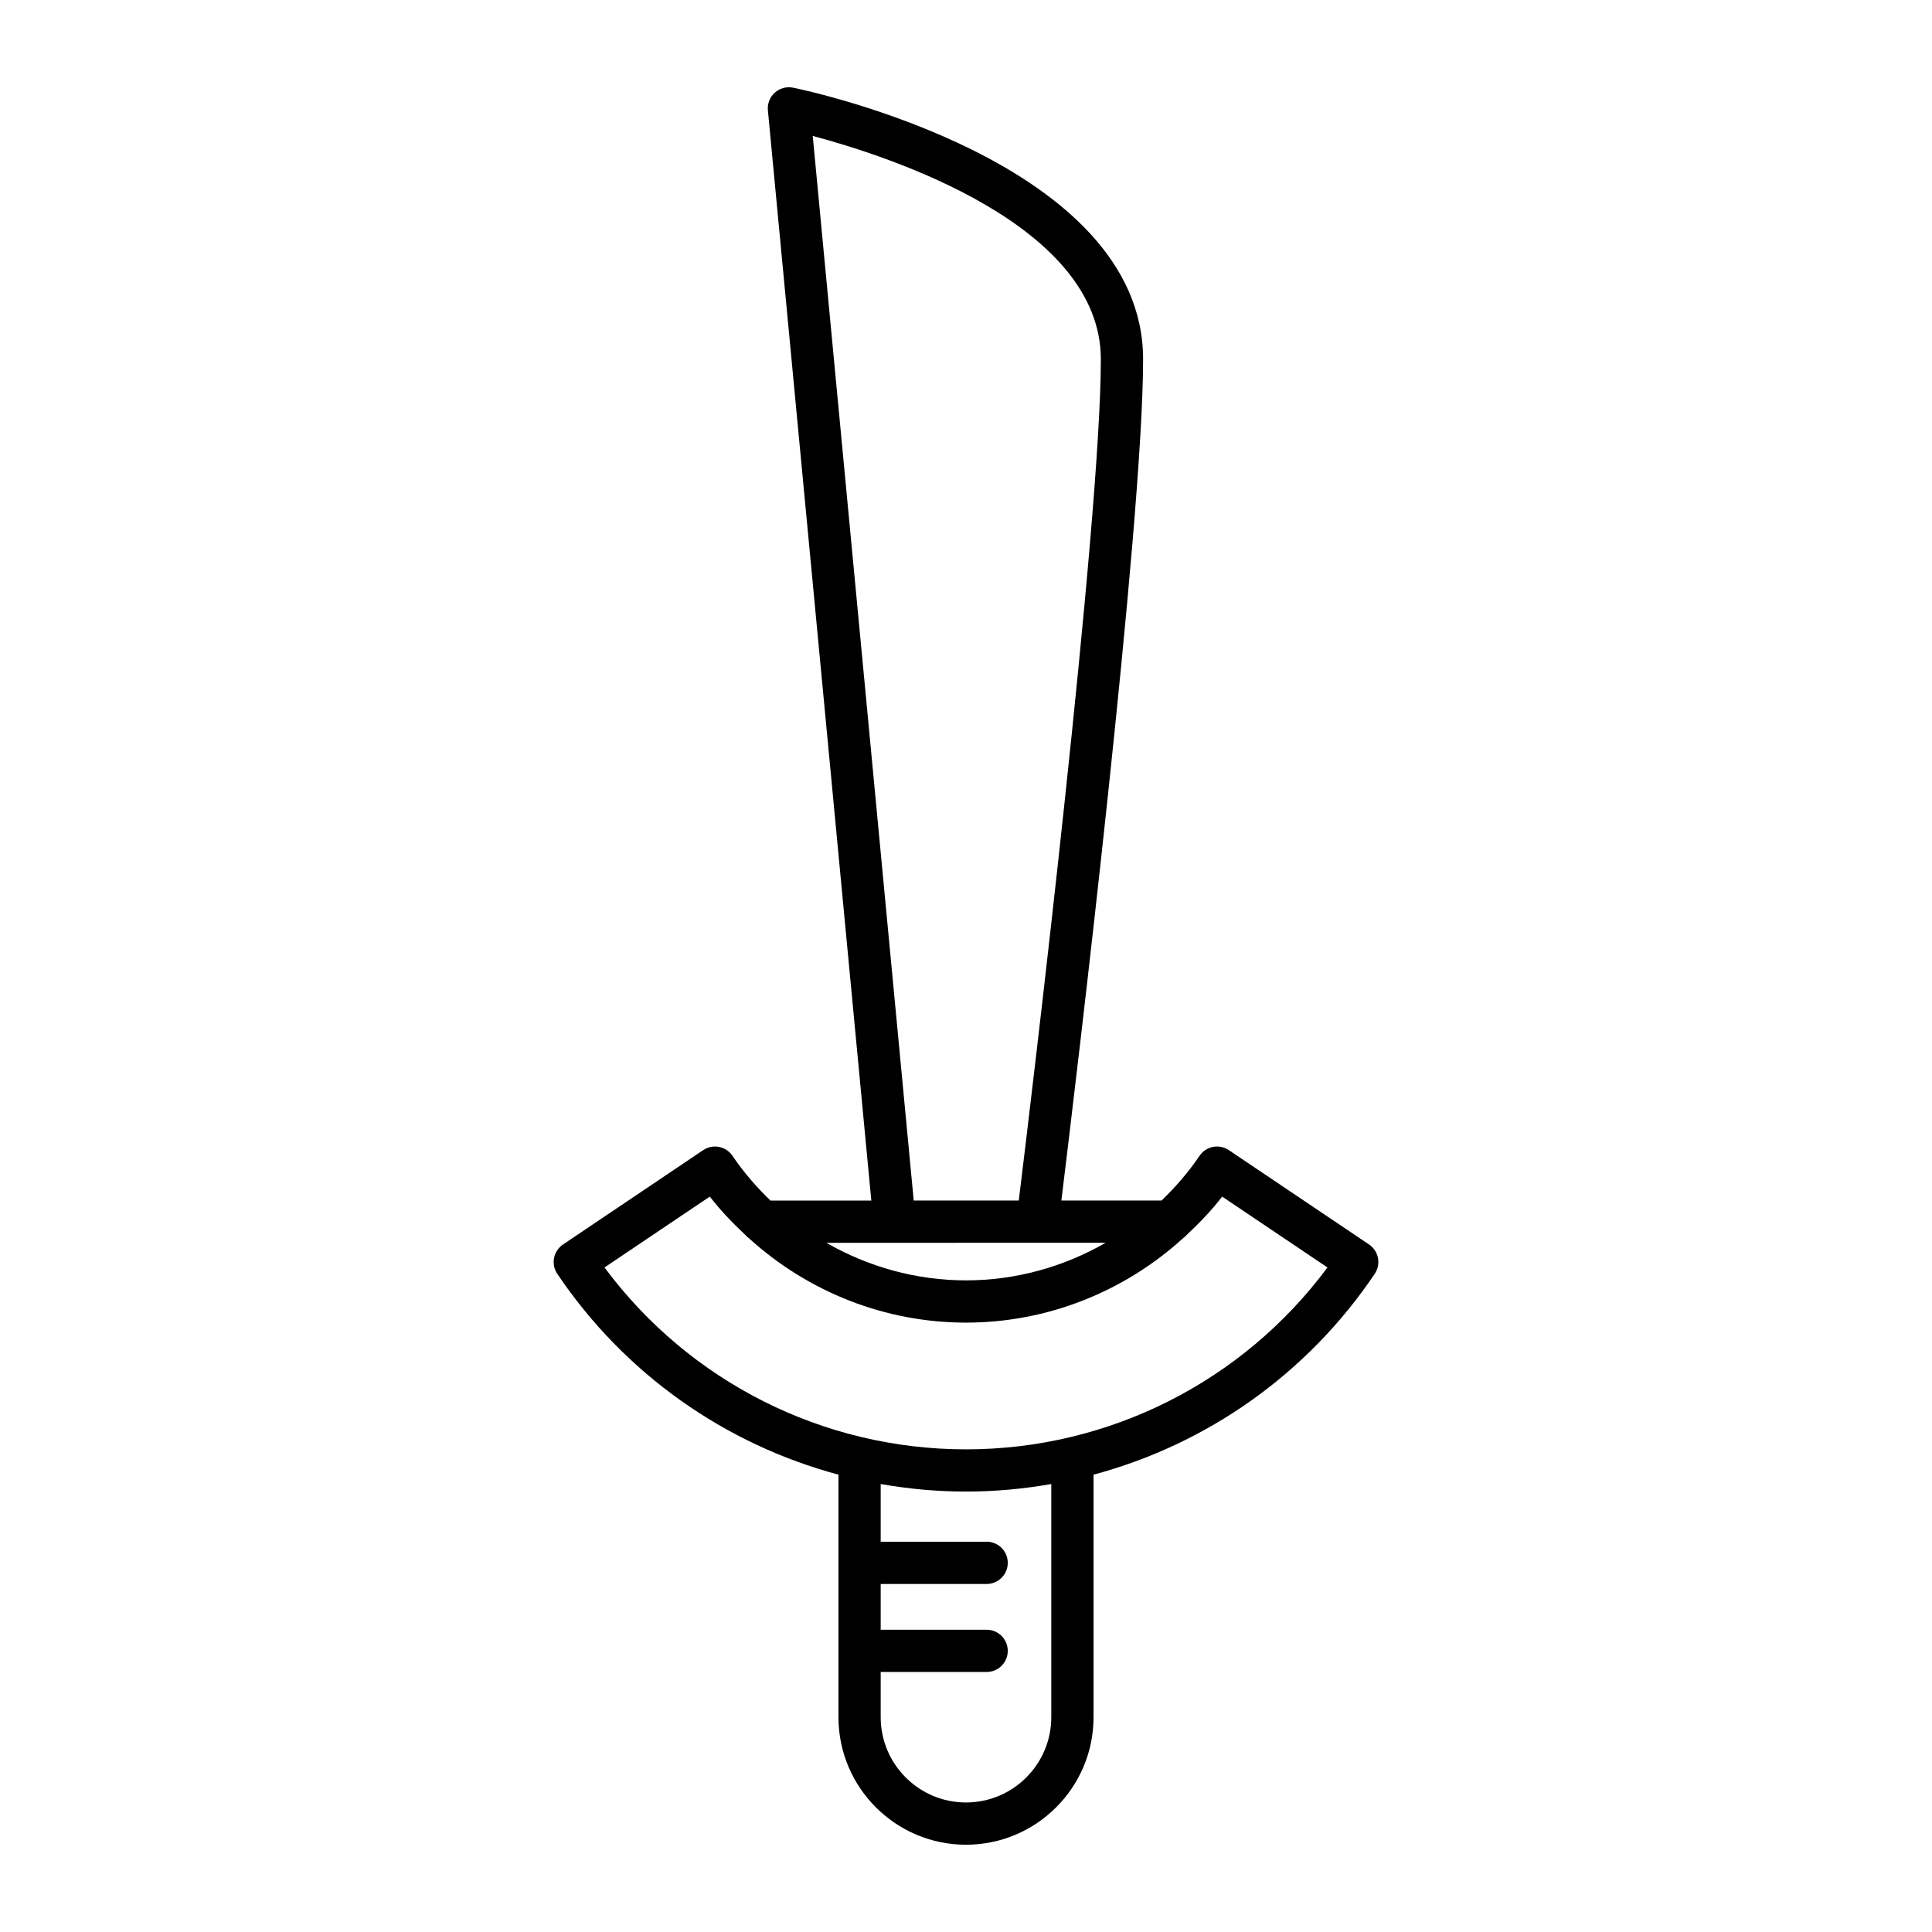 <?xml version="1.0" encoding="UTF-8"?>
<!-- Uploaded to: ICON Repo, www.svgrepo.com, Generator: ICON Repo Mixer Tools -->
<svg fill="#000000" width="800px" height="800px" version="1.1" viewBox="144 144 512 512" xmlns="http://www.w3.org/2000/svg">
 <path d="m366.2 534.8v64.27c0 18.637 15.164 33.801 33.801 33.801s33.801-15.16 33.801-33.801v-64.27c30.082-8.059 56.668-26.699 74.523-53.234 1.723-2.562 1.043-6.043-1.52-7.769l-37.152-25.004c-1.23-0.828-2.734-1.133-4.199-0.852-1.461 0.285-2.746 1.137-3.574 2.371-2.934 4.359-6.359 8.258-10.043 11.84h-26.562c4.012-32.738 21.66-179.27 21.66-222.93 0-52.391-88.953-71.211-92.742-71.984-1.734-0.359-3.535 0.137-4.859 1.316-1.324 1.188-2 2.926-1.832 4.691l27.406 288.91h-26.738c-3.688-3.582-7.109-7.481-10.043-11.84-0.832-1.234-2.117-2.086-3.574-2.371-1.469-0.285-2.973 0.023-4.199 0.852l-37.152 25.004c-2.562 1.727-3.242 5.203-1.52 7.769 17.852 26.535 44.438 45.172 74.52 53.23zm56.402 64.27c0 12.465-10.141 22.605-22.605 22.605s-22.605-10.141-22.605-22.605v-11.977h28.078c3.094 0 5.598-2.508 5.598-5.598s-2.504-5.598-5.598-5.598h-28.078v-12.129h28.078c3.094 0 5.598-2.508 5.598-5.598s-2.504-5.598-5.598-5.598h-28.078v-15.289c7.398 1.297 14.949 2 22.605 2s15.207-0.703 22.605-2zm-63.219-419.05c20.516 5.469 76.352 23.633 76.352 59.203 0 43.07-18.172 193.74-21.746 222.93h-27.844zm77.625 293.33c-11.113 6.379-23.793 9.961-37.008 9.961s-25.895-3.582-37.012-9.957zm-104.9-12.242c2.856 3.703 6.07 7.035 9.434 10.184 0.277 0.336 0.598 0.605 0.945 0.867 15.602 14.168 35.953 22.348 57.512 22.348 21.566 0 41.922-8.188 57.523-22.359 0.336-0.254 0.645-0.516 0.918-0.84 3.371-3.152 6.59-6.484 9.449-10.195l27.906 18.781c-22.488 30.281-57.891 48.199-95.797 48.199s-73.309-17.918-95.797-48.203z"/>
</svg>